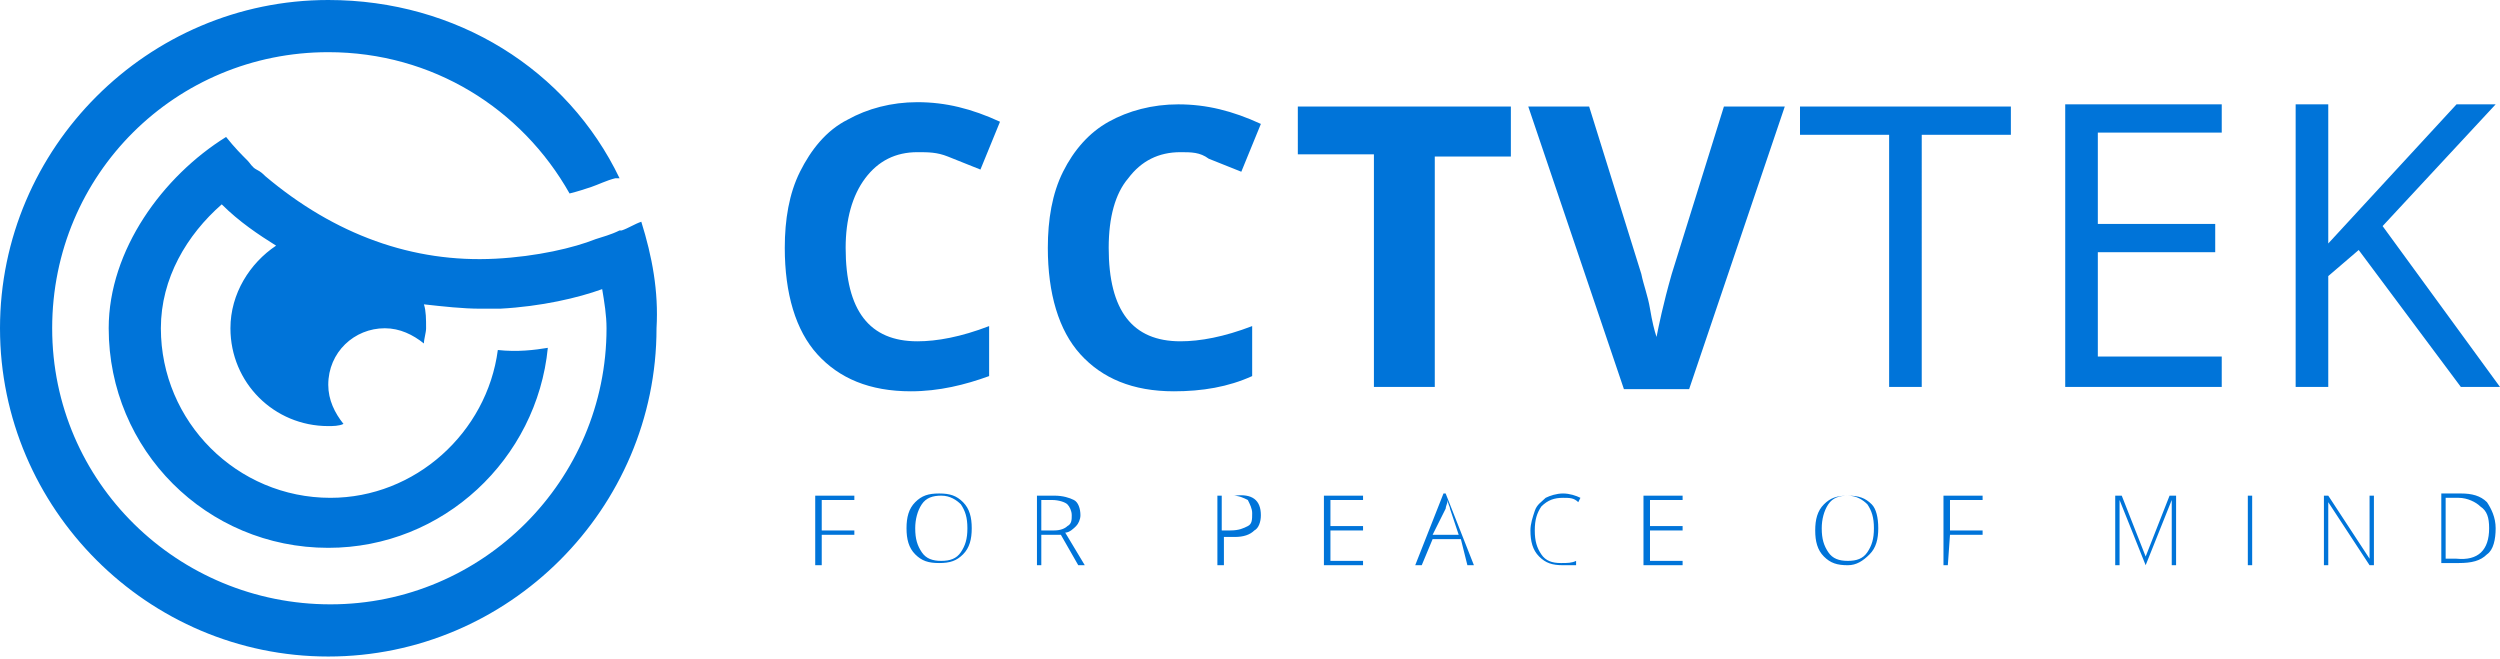 <?xml version="1.0" encoding="utf-8"?>
<!-- Generator: Adobe Illustrator 19.2.0, SVG Export Plug-In . SVG Version: 6.00 Build 0)  -->
<svg version="1.1" id="Layer_1" xmlns="http://www.w3.org/2000/svg" xmlns:xlink="http://www.w3.org/1999/xlink" x="0px" y="0px"
	 width="115px" height="30.3px" viewBox="0 0 115 30.3" style="enable-background:new 0 0 115 30.3;" xml:space="preserve">
<style type="text/css">
	.st0{fill:#0074D9;}
</style>
<g>
	<path class="st0" d="M29.5,10.2c-0.3,0.1-0.6,0.3-0.9,0.4l0,0l-0.1,0c-0.4,0.2-0.8,0.3-1.1,0.4c-1,0.4-2.7,0.8-4.6,0.9
		c-3.8,0.2-7.4-1.1-10.6-3.8l0,0C12.1,8,12,7.9,11.8,7.8c-0.2-0.1-0.3-0.3-0.4-0.4c-0.3-0.3-0.6-0.6-1-1.1C7.5,8.1,5,11.5,5,15.1
		c0,5.6,4.5,10.1,10.1,10.1c5.3,0,9.6-4.1,10.1-9.2c-0.6,0.1-1.4,0.2-2.3,0.1c-0.5,3.8-3.8,6.8-7.7,6.8c-4.3,0-7.8-3.5-7.8-7.8
		c0-2.3,1.2-4.3,2.8-5.7c0.8,0.8,1.7,1.4,2.5,1.9c-1.2,0.8-2.1,2.2-2.1,3.8c0,2.5,2,4.5,4.5,4.5c0.2,0,0.5,0,0.7-0.1
		c-0.4-0.5-0.7-1.1-0.7-1.8c0-1.5,1.2-2.6,2.6-2.6c0.7,0,1.3,0.3,1.8,0.7c0-0.2,0.1-0.5,0.1-0.7c0-0.4,0-0.8-0.1-1.1
		c0.9,0.1,1.8,0.2,2.6,0.2c0.3,0,0.6,0,0.9,0c1.9-0.1,3.6-0.5,4.7-0.9c0.1,0.6,0.2,1.2,0.2,1.8c0,7-5.7,12.7-12.7,12.7
		S2.4,22.2,2.4,15.1S8.1,2.4,15.1,2.4c4.8,0,8.9,2.6,11.1,6.5c0.4-0.1,0.7-0.2,1-0.3c0.3-0.1,0.7-0.3,1.1-0.4l0.1,0l0,0l0.1,0
		C26.1,3.2,21,0,15.1,0C6.8,0,0,6.8,0,15.1s6.8,15.1,15.1,15.1s15.1-6.8,15.1-15.1C30.3,13.4,30,11.8,29.5,10.2z"/>
	<g>
		<path class="st0" d="M42.2,7c-1,0-1.8,0.4-2.4,1.2s-0.9,1.9-0.9,3.2c0,2.9,1.1,4.3,3.3,4.3c0.9,0,2-0.2,3.3-0.7v2.3
			c-1.1,0.4-2.3,0.7-3.6,0.7c-1.9,0-3.3-0.6-4.3-1.7c-1-1.1-1.5-2.8-1.5-4.9c0-1.3,0.2-2.5,0.7-3.5S38,6,39,5.5
			c0.9-0.5,2-0.8,3.2-0.8c1.3,0,2.5,0.3,3.8,0.9l-0.9,2.2c-0.5-0.2-1-0.4-1.5-0.6C43.1,7,42.7,7,42.2,7z M54.3,7
			c-1,0-1.8,0.4-2.4,1.2C51.3,8.9,51,10,51,11.4c0,2.9,1.1,4.3,3.3,4.3c0.9,0,2-0.2,3.3-0.7v2.3C56.5,17.8,55.3,18,54,18
			c-1.9,0-3.3-0.6-4.3-1.7s-1.5-2.8-1.5-4.9c0-1.3,0.2-2.5,0.7-3.5c0.5-1,1.2-1.8,2.1-2.3c0.9-0.5,2-0.8,3.2-0.8
			c1.3,0,2.5,0.3,3.8,0.9l-0.9,2.2c-0.5-0.2-1-0.4-1.5-0.6C55.2,7,54.8,7,54.3,7L54.3,7z M65.9,17.8h-2.7V7.1h-3.5V4.9h9.8v2.3h-3.5
			V17.8z M79.3,4.9h2.8l-4.4,13h-3l-4.4-13h2.8l2.4,7.7c0.1,0.5,0.3,1,0.4,1.6c0.1,0.6,0.2,1,0.3,1.3c0.1-0.5,0.3-1.5,0.7-2.9
			L79.3,4.9z M88.4,17.8h-1.5V6.2h-4.1V4.9h9.7v1.3h-4.1L88.4,17.8L88.4,17.8z M102.2,17.8H95v-13h7.2v1.3h-5.7v4.2h5.4v1.3h-5.4
			v4.8h5.7L102.2,17.8L102.2,17.8z M115,17.8h-1.8l-4.7-6.3l-1.4,1.2v5.1h-1.5v-13h1.5v6.4l5.9-6.4h1.8l-5.2,5.6L115,17.8L115,17.8z
			 M37.7,26h-0.2v-3.2h1.8v0.2h-1.5v1.4h1.5v0.2h-1.5V26z M44.7,24.3c0,0.5-0.1,0.9-0.4,1.2c-0.3,0.3-0.6,0.4-1.1,0.4
			c-0.5,0-0.8-0.1-1.1-0.4c-0.3-0.3-0.4-0.7-0.4-1.2c0-0.5,0.1-0.9,0.4-1.2c0.3-0.3,0.6-0.4,1.1-0.4c0.5,0,0.8,0.1,1.1,0.4
			C44.6,23.4,44.7,23.8,44.7,24.3L44.7,24.3z M42.1,24.3c0,0.5,0.1,0.8,0.3,1.1c0.2,0.3,0.5,0.4,0.9,0.4c0.4,0,0.7-0.1,0.9-0.4
			c0.2-0.3,0.3-0.6,0.3-1.1c0-0.5-0.1-0.8-0.3-1.1c-0.2-0.2-0.5-0.4-0.9-0.4c-0.4,0-0.7,0.1-0.9,0.4C42.2,23.5,42.1,23.9,42.1,24.3z
			 M47.9,24.6V26h-0.2v-3.2h0.8c0.4,0,0.7,0.1,0.9,0.2c0.2,0.1,0.3,0.4,0.3,0.7c0,0.2-0.1,0.4-0.2,0.5c-0.1,0.1-0.3,0.3-0.5,0.3
			l0.9,1.5h-0.3l-0.8-1.4L47.9,24.6L47.9,24.6z M47.9,24.4h0.6c0.3,0,0.5-0.1,0.6-0.2c0.2-0.1,0.2-0.3,0.2-0.5
			c0-0.2-0.1-0.4-0.2-0.5c-0.1-0.1-0.4-0.2-0.7-0.2h-0.5V24.4z M58,23.7c0,0.3-0.1,0.6-0.3,0.7c-0.2,0.2-0.5,0.3-0.9,0.3h-0.5V26H56
			v-3.2h0.8C57.6,22.7,58,23,58,23.7L58,23.7z M56.2,24.4h0.4c0.4,0,0.6-0.1,0.8-0.2c0.2-0.1,0.2-0.3,0.2-0.6c0-0.2-0.1-0.4-0.2-0.6
			c-0.2-0.1-0.4-0.2-0.7-0.2h-0.5L56.2,24.4L56.2,24.4z M62.7,26h-1.8v-3.2h1.8v0.2h-1.5v1.2h1.5v0.2h-1.5v1.4h1.5V26z M67.2,24.8
			h-1.3L65.4,26h-0.3l1.3-3.3h0.1l1.3,3.3h-0.3L67.2,24.8L67.2,24.8z M65.9,24.6h1.2l-0.4-1.2c0-0.1-0.1-0.2-0.1-0.4
			c0,0.1-0.1,0.3-0.1,0.4L65.9,24.6L65.9,24.6z M71.9,22.9c-0.4,0-0.7,0.1-1,0.4c-0.2,0.3-0.3,0.6-0.3,1.1c0,0.5,0.1,0.8,0.3,1.1
			c0.2,0.3,0.5,0.4,0.9,0.4c0.3,0,0.5,0,0.7-0.1v0.2C72.4,26,72.2,26,71.9,26c-0.5,0-0.8-0.1-1.1-0.4c-0.3-0.3-0.4-0.7-0.4-1.2
			c0-0.3,0.1-0.6,0.2-0.9c0.1-0.3,0.3-0.4,0.5-0.6c0.2-0.1,0.5-0.2,0.8-0.2c0.3,0,0.6,0.1,0.8,0.2l-0.1,0.2
			C72.4,22.9,72.2,22.9,71.9,22.9L71.9,22.9z M77.4,26h-1.8v-3.2h1.8v0.2h-1.5v1.2h1.5v0.2h-1.5v1.4h1.5V26z M86.4,24.3
			c0,0.5-0.1,0.9-0.4,1.2S85.4,26,85,26c-0.5,0-0.8-0.1-1.1-0.4c-0.3-0.3-0.4-0.7-0.4-1.2c0-0.5,0.1-0.9,0.4-1.2
			c0.3-0.3,0.6-0.4,1.1-0.4c0.5,0,0.8,0.1,1.1,0.4C86.3,23.4,86.4,23.8,86.4,24.3L86.4,24.3z M83.8,24.3c0,0.5,0.1,0.8,0.3,1.1
			c0.2,0.3,0.5,0.4,0.9,0.4c0.4,0,0.7-0.1,0.9-0.4c0.2-0.3,0.3-0.6,0.3-1.1c0-0.5-0.1-0.8-0.3-1.1c-0.2-0.2-0.5-0.4-0.9-0.4
			c-0.4,0-0.7,0.1-0.9,0.4C83.9,23.5,83.8,23.9,83.8,24.3L83.8,24.3z M89.6,26h-0.2v-3.2h1.8v0.2h-1.5v1.4h1.5v0.2h-1.5L89.6,26
			L89.6,26z M98.7,26l-1.2-3h0c0,0.2,0,0.4,0,0.6V26h-0.2v-3.2h0.3l1.1,2.8h0l1.1-2.8h0.3V26h-0.2v-2.5c0-0.2,0-0.3,0-0.5h0l-1.2,3
			L98.7,26L98.7,26z M103.4,26v-3.2h0.2V26H103.4z M109.2,26h-0.2l-1.9-2.9h0c0,0.3,0,0.6,0,0.8V26h-0.2v-3.2h0.2l1.9,2.9h0
			c0-0.3,0-0.5,0-0.8v-2.1h0.2L109.2,26L109.2,26z M114.8,24.3c0,0.5-0.1,1-0.4,1.2c-0.3,0.3-0.7,0.4-1.3,0.4h-0.8v-3.2h0.9
			c0.5,0,0.9,0.1,1.2,0.4C114.6,23.4,114.8,23.8,114.8,24.3L114.8,24.3z M114.5,24.3c0-0.5-0.1-0.8-0.4-1c-0.2-0.2-0.6-0.4-1-0.4
			h-0.6v2.8h0.5C114,25.8,114.5,25.3,114.5,24.3z"/>
	</g>
</g>
</svg>
